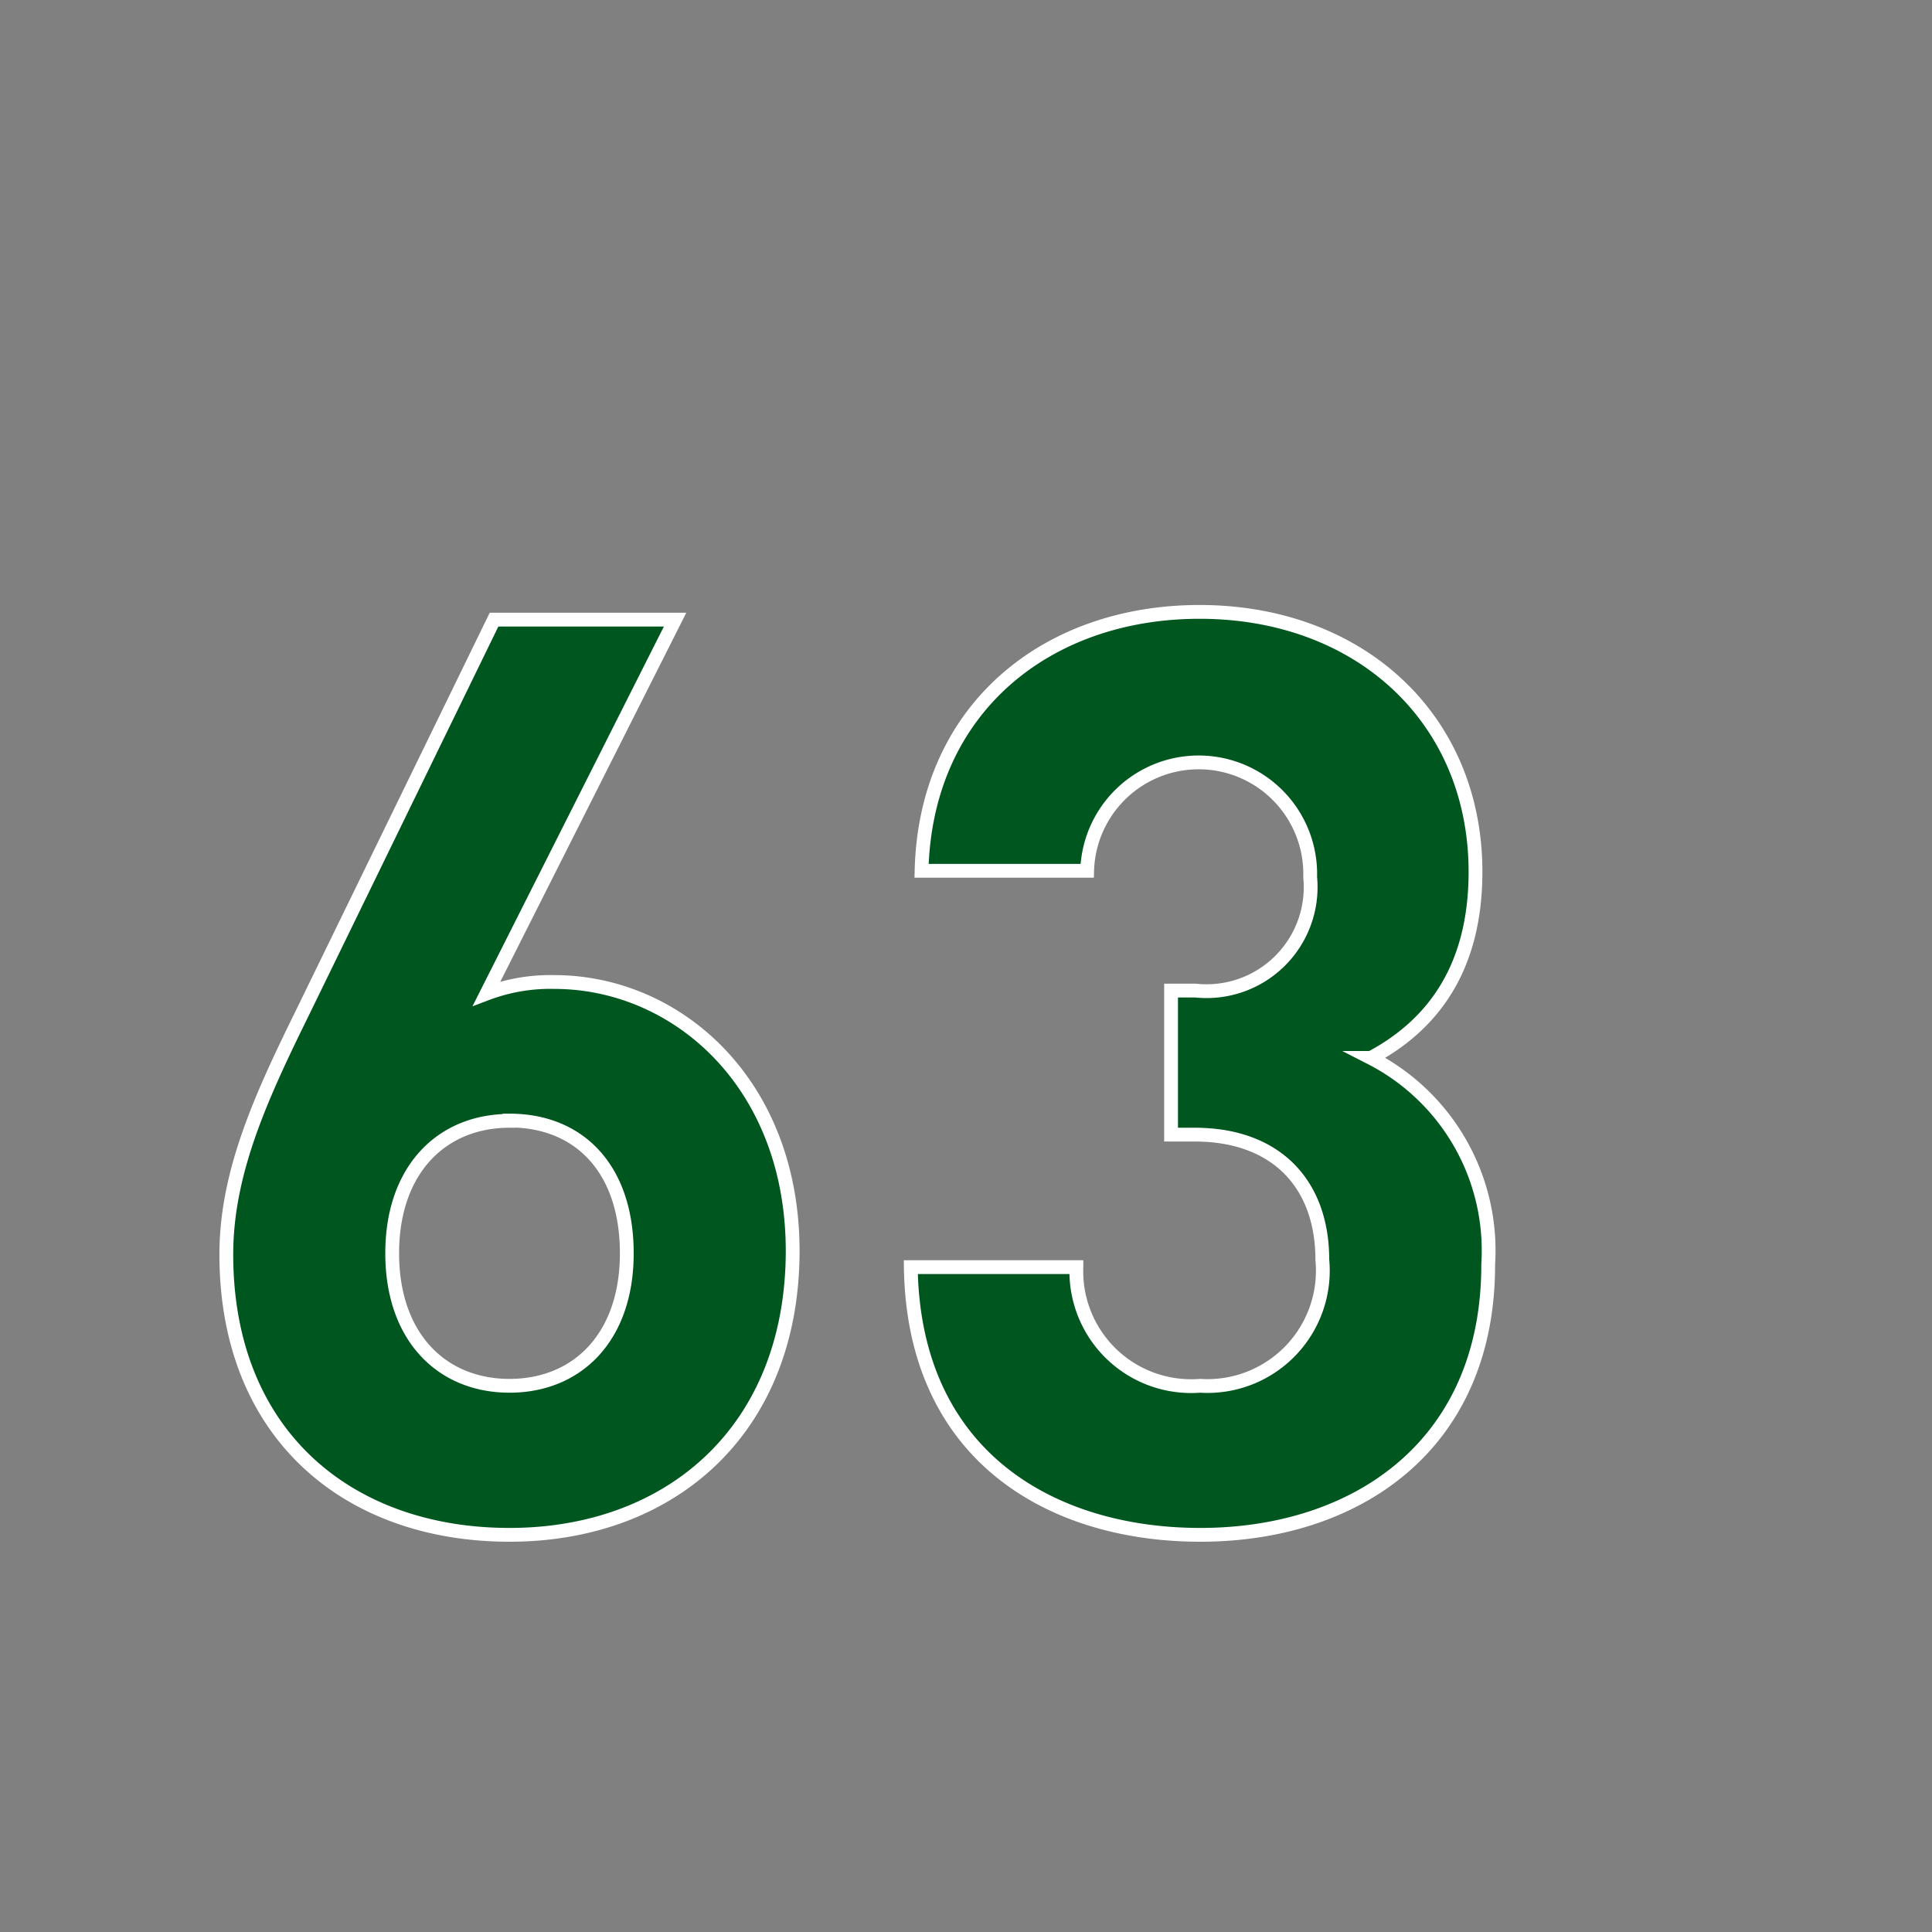 <svg id="bc6e59e5-355e-4122-8174-cd3c113508fd" data-name="レイヤー 1" xmlns="http://www.w3.org/2000/svg" viewBox="0 0 70 70"><rect x="0" y="0" width="70" height="70" fill="#808080" stroke="none"/><title>num</title><path d="M18.46,55.61C12.64,55.61,8.2,52,8.2,45.45c0-3,1.29-5.77,2.77-8.78L17.9,22.45h6.56L17.63,36a6.51,6.51,0,0,1,2.45-.42c4.43,0,8.64,3.65,8.64,9.75C28.71,51.83,24.28,55.61,18.46,55.61Zm0-15c-2.45,0-4.25,1.76-4.25,4.8s1.8,4.8,4.25,4.8,4.25-1.75,4.25-4.8S21,40.6,18.46,40.6Z" style="fill:#00561f;stroke:#fff;stroke-miterlimit:10;stroke-width:0.5px"/><path d="M43.49,55.61c-5.36,0-10.39-2.82-10.49-9.7h6a4.16,4.16,0,0,0,4.48,4.3,4.18,4.18,0,0,0,4.43-4.57c0-2.73-1.66-4.53-4.62-4.53H42.43V35.89h0.88a3.77,3.77,0,0,0,4.16-4.11,4,4,0,1,0-8.08-.23h-6c0.14-5.87,4.53-9.38,10.07-9.38,5.82,0,10,3.88,10,9.42,0,3.56-1.62,5.59-3.79,6.74a7.84,7.84,0,0,1,4.25,7.48C53.93,52.38,49.13,55.61,43.49,55.61Z" style="fill:#00561f;stroke:#fff;stroke-miterlimit:10;stroke-width:0.5px"/></svg>